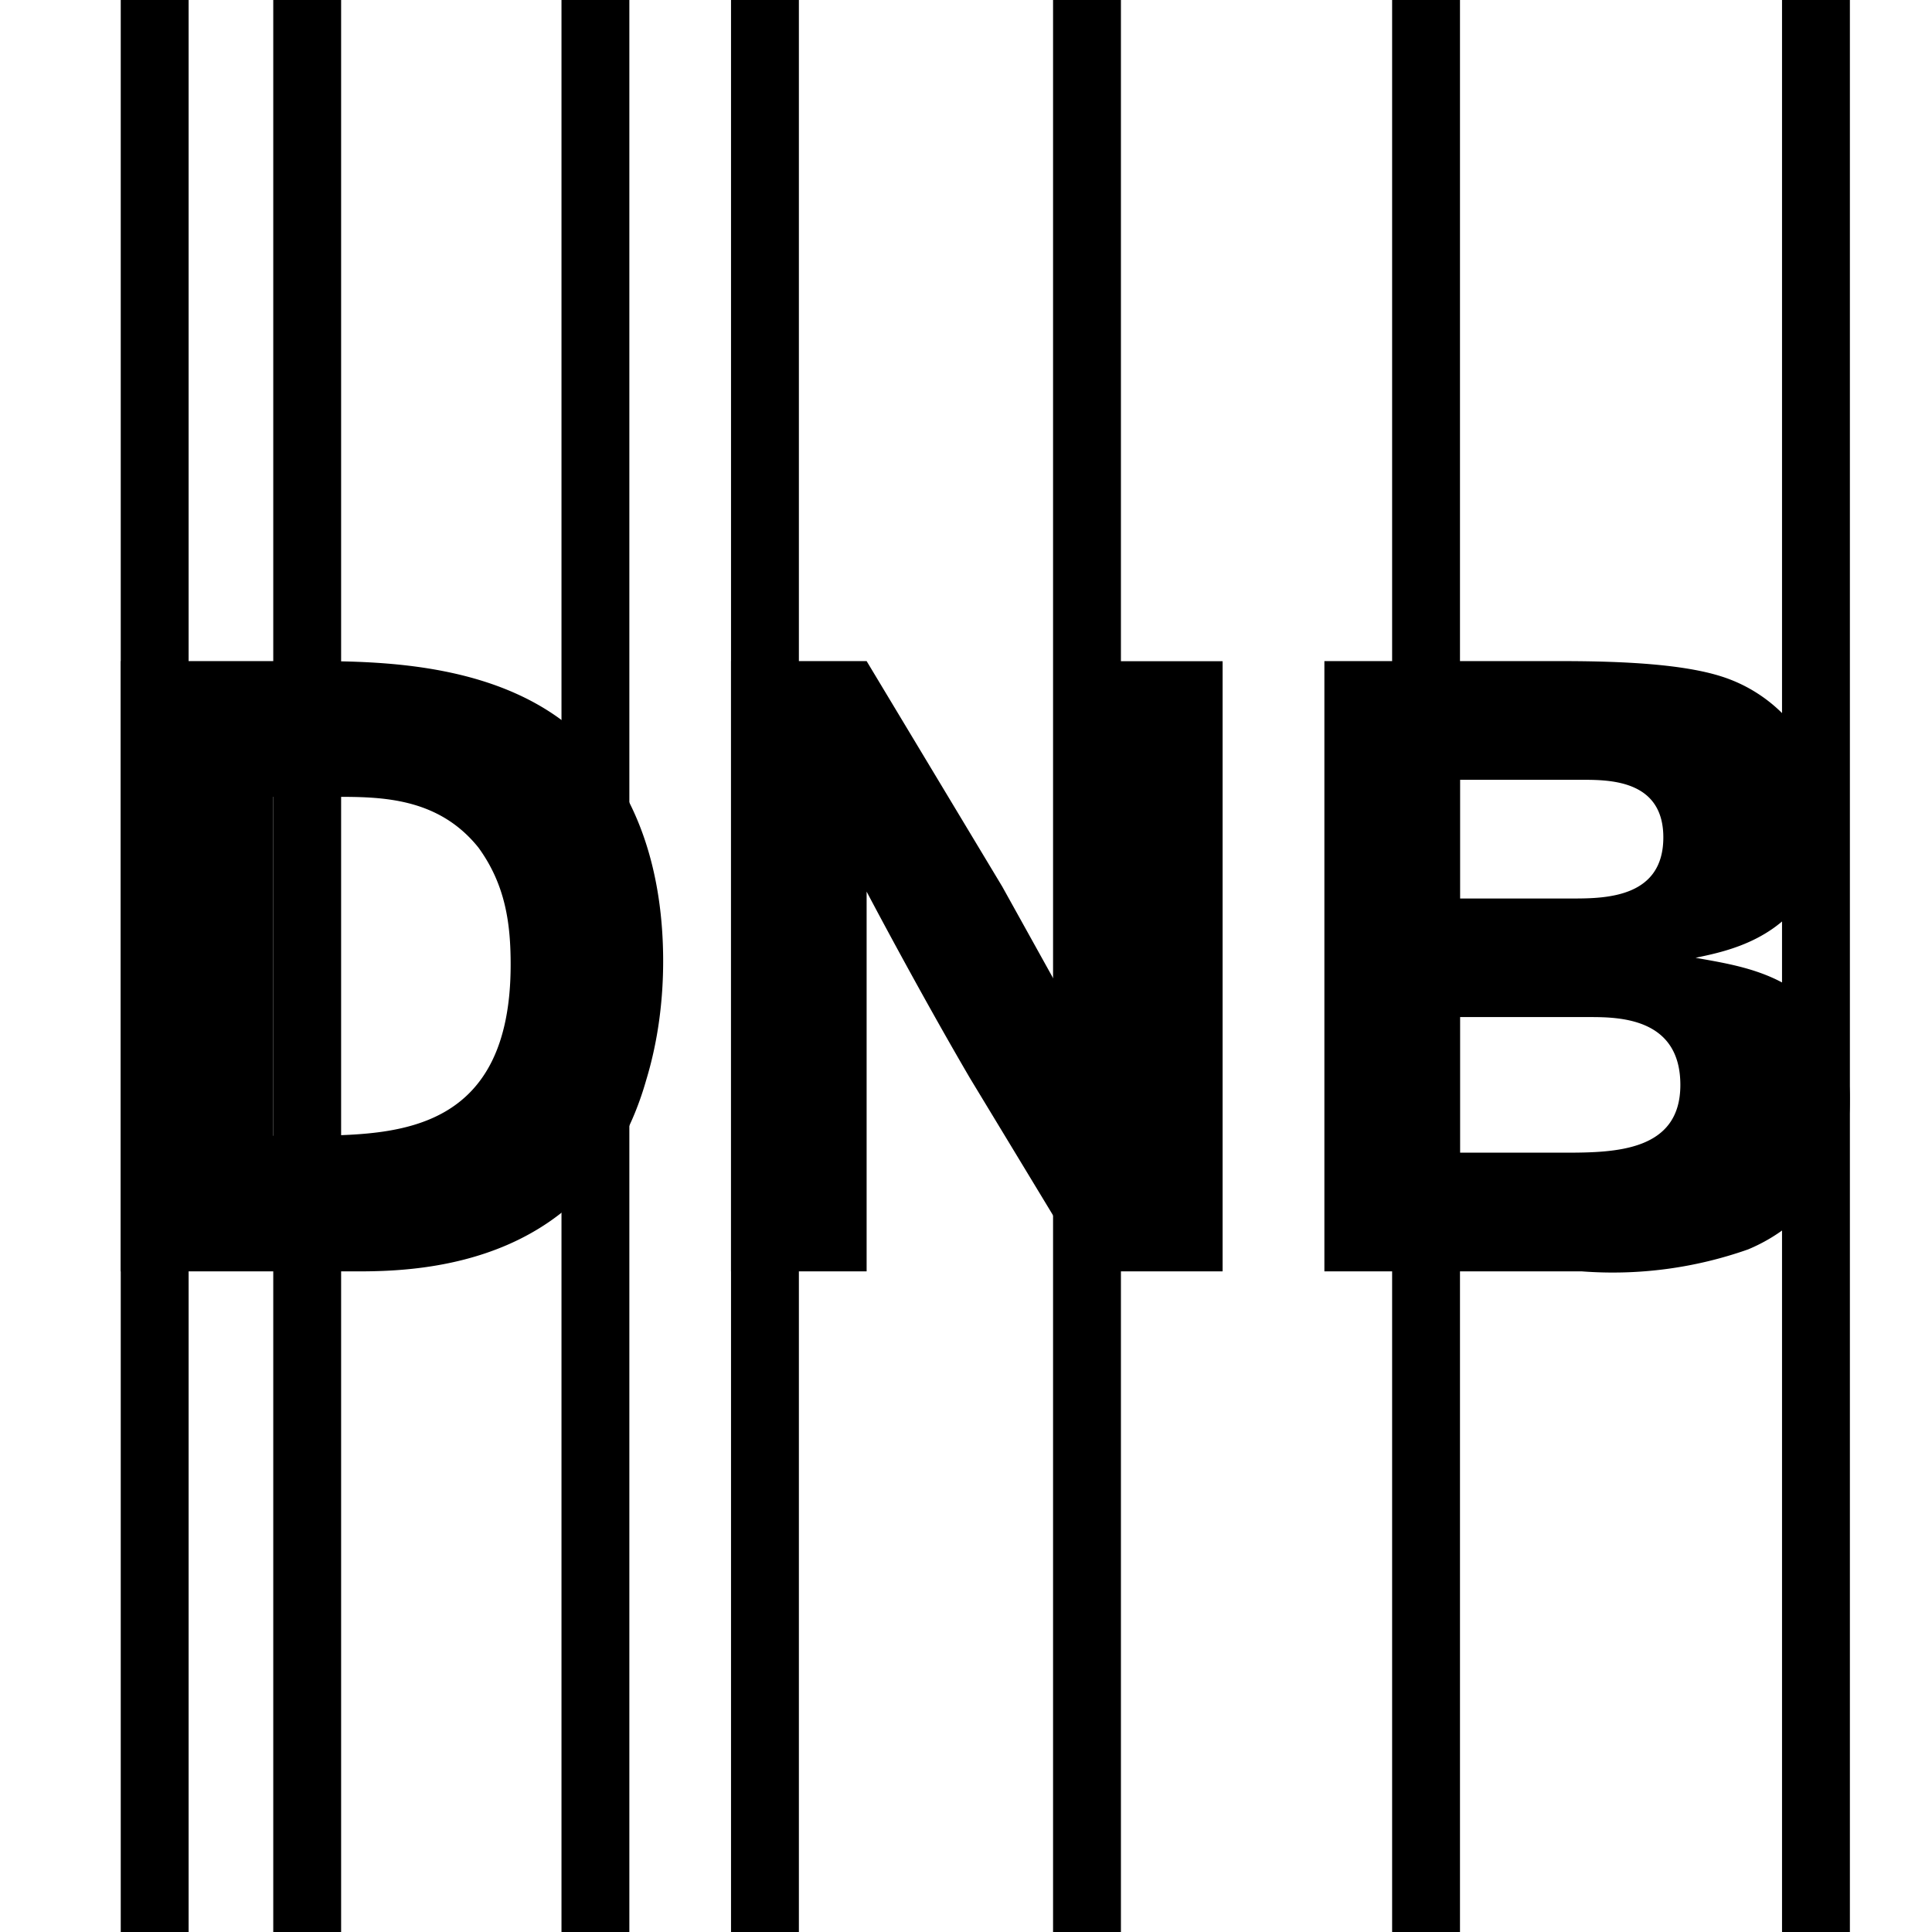 <svg xmlns="http://www.w3.org/2000/svg" viewBox="0 0 16 16">
  <g fill="#000" fill-rule="nonzero">
    <path d="M1 0h.562v16.004H1zM2.263 0h.562v16.004h-.562zM14.758 0h.562v16.004h-.562zM11.529 0h.562v16.004h-.562zM8.721 0h.562v16.004h-.562zM6.054 0h.562v16.004h-.562zM4.65 0h.562v16.004H4.65z"/>
    <path d="M1 5.475h1.6c.604 0 1.545.028 2.176.59.52.477.716 1.179.716 1.895 0 .323-.042.66-.14.983-.435 1.53-1.839 1.586-2.387 1.586H1V5.475zm1.263 1.123v2.808h.38c.66-.014 1.586-.042 1.586-1.418 0-.337-.042-.66-.267-.969-.337-.42-.814-.42-1.193-.42h-.506zm3.791-1.123h1.123L8.3 7.342l.702 1.264v-3.13h1.123v5.053H9.002l-.969-1.6c-.435-.744-.856-1.545-.856-1.545v3.145H6.054V5.475zm4.914 0h1.965c.533 0 1.01.028 1.32.126a1.25 1.25 0 0 1 .786 1.657c-.239.52-.73.618-.997.674.309.056.716.112.997.421.188.213.288.489.28.772 0 .534-.336 1.011-.842 1.222a3.37 3.37 0 0 1-1.376.182h-2.133V5.475zm1.123 2.948v1.123h.87c.421 0 .955-.014.955-.561 0-.548-.492-.562-.744-.562H12.09zm0-1.965v.983h.94c.281 0 .744-.014.744-.506 0-.463-.42-.477-.66-.477h-1.024z"/>
  </g>
</svg>
